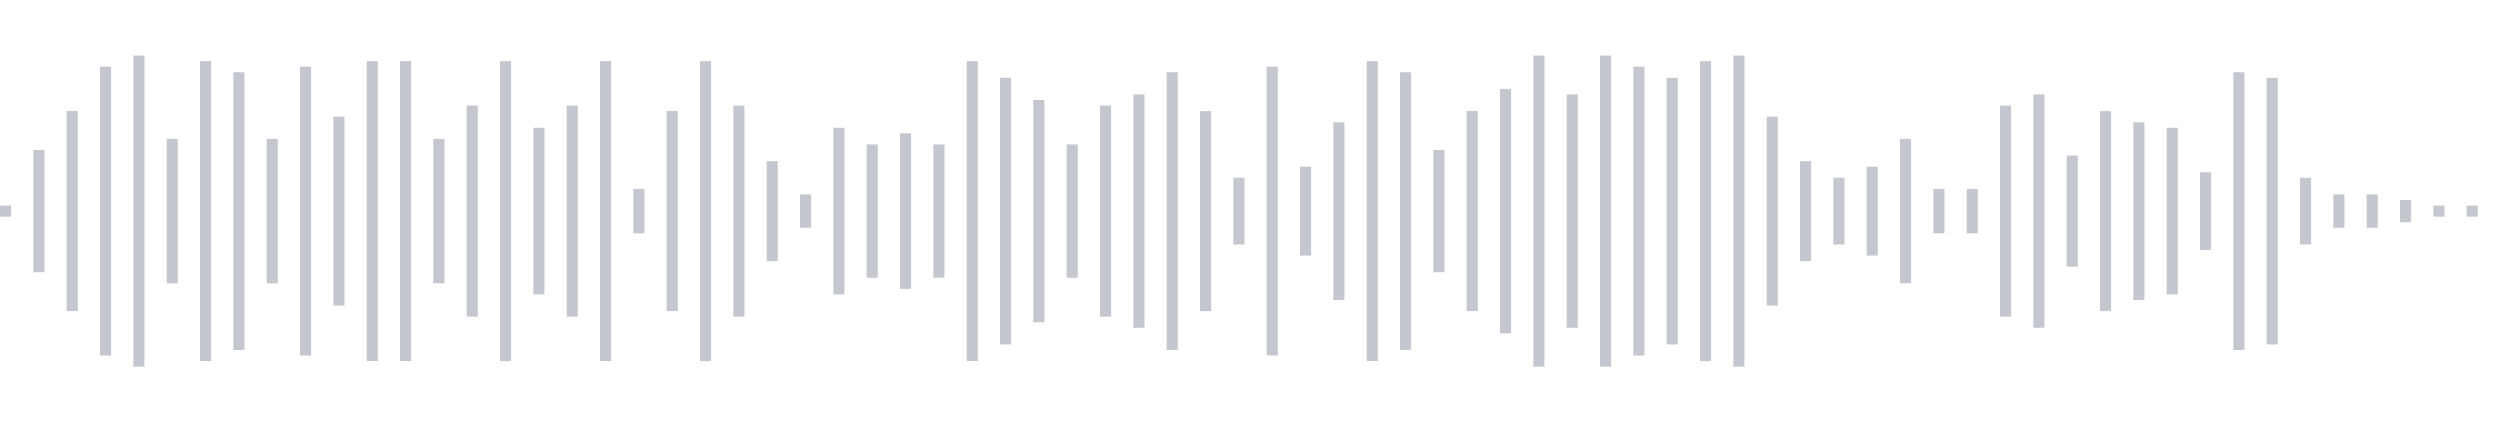 <svg xmlns="http://www.w3.org/2000/svg" xmlns:xlink="http://www.w3/org/1999/xlink" viewBox="0 0 225 38" preserveAspectRatio="none" width="100%" height="100%" fill="#C4C8CE"><g id="waveform-7db227a0-34d6-4877-bd3c-ef0fad4d20e3"><rect x="0" y="18.5" width="1" height="1"/><rect x="3" y="13.5" width="1" height="11"/><rect x="6" y="10.0" width="1" height="18"/><rect x="9" y="6.0" width="1" height="26"/><rect x="12" y="5.0" width="1" height="28"/><rect x="15" y="12.5" width="1" height="13"/><rect x="18" y="5.5" width="1" height="27"/><rect x="21" y="6.5" width="1" height="25"/><rect x="24" y="12.5" width="1" height="13"/><rect x="27" y="6.0" width="1" height="26"/><rect x="30" y="10.5" width="1" height="17"/><rect x="33" y="5.5" width="1" height="27"/><rect x="36" y="5.5" width="1" height="27"/><rect x="39" y="12.5" width="1" height="13"/><rect x="42" y="9.5" width="1" height="19"/><rect x="45" y="5.5" width="1" height="27"/><rect x="48" y="11.5" width="1" height="15"/><rect x="51" y="9.5" width="1" height="19"/><rect x="54" y="5.5" width="1" height="27"/><rect x="57" y="17.0" width="1" height="4"/><rect x="60" y="10.0" width="1" height="18"/><rect x="63" y="5.5" width="1" height="27"/><rect x="66" y="9.5" width="1" height="19"/><rect x="69" y="14.5" width="1" height="9"/><rect x="72" y="17.5" width="1" height="3"/><rect x="75" y="11.5" width="1" height="15"/><rect x="78" y="13.0" width="1" height="12"/><rect x="81" y="12.0" width="1" height="14"/><rect x="84" y="13.0" width="1" height="12"/><rect x="87" y="5.5" width="1" height="27"/><rect x="90" y="7.0" width="1" height="24"/><rect x="93" y="9.0" width="1" height="20"/><rect x="96" y="13.0" width="1" height="12"/><rect x="99" y="9.5" width="1" height="19"/><rect x="102" y="8.5" width="1" height="21"/><rect x="105" y="6.5" width="1" height="25"/><rect x="108" y="10.0" width="1" height="18"/><rect x="111" y="16.0" width="1" height="6"/><rect x="114" y="6.0" width="1" height="26"/><rect x="117" y="15.0" width="1" height="8"/><rect x="120" y="11.0" width="1" height="16"/><rect x="123" y="5.5" width="1" height="27"/><rect x="126" y="6.5" width="1" height="25"/><rect x="129" y="13.5" width="1" height="11"/><rect x="132" y="10.0" width="1" height="18"/><rect x="135" y="8.0" width="1" height="22"/><rect x="138" y="5.0" width="1" height="28"/><rect x="141" y="8.5" width="1" height="21"/><rect x="144" y="5.0" width="1" height="28"/><rect x="147" y="6.0" width="1" height="26"/><rect x="150" y="7.0" width="1" height="24"/><rect x="153" y="5.5" width="1" height="27"/><rect x="156" y="5.0" width="1" height="28"/><rect x="159" y="10.5" width="1" height="17"/><rect x="162" y="14.5" width="1" height="9"/><rect x="165" y="16.0" width="1" height="6"/><rect x="168" y="15.0" width="1" height="8"/><rect x="171" y="12.5" width="1" height="13"/><rect x="174" y="17.0" width="1" height="4"/><rect x="177" y="17.0" width="1" height="4"/><rect x="180" y="9.5" width="1" height="19"/><rect x="183" y="8.5" width="1" height="21"/><rect x="186" y="14.0" width="1" height="10"/><rect x="189" y="10.0" width="1" height="18"/><rect x="192" y="11.0" width="1" height="16"/><rect x="195" y="11.5" width="1" height="15"/><rect x="198" y="15.5" width="1" height="7"/><rect x="201" y="6.5" width="1" height="25"/><rect x="204" y="7.0" width="1" height="24"/><rect x="207" y="16.0" width="1" height="6"/><rect x="210" y="17.5" width="1" height="3"/><rect x="213" y="17.5" width="1" height="3"/><rect x="216" y="18.0" width="1" height="2"/><rect x="219" y="18.5" width="1" height="1"/><rect x="222" y="18.5" width="1" height="1"/></g></svg>
